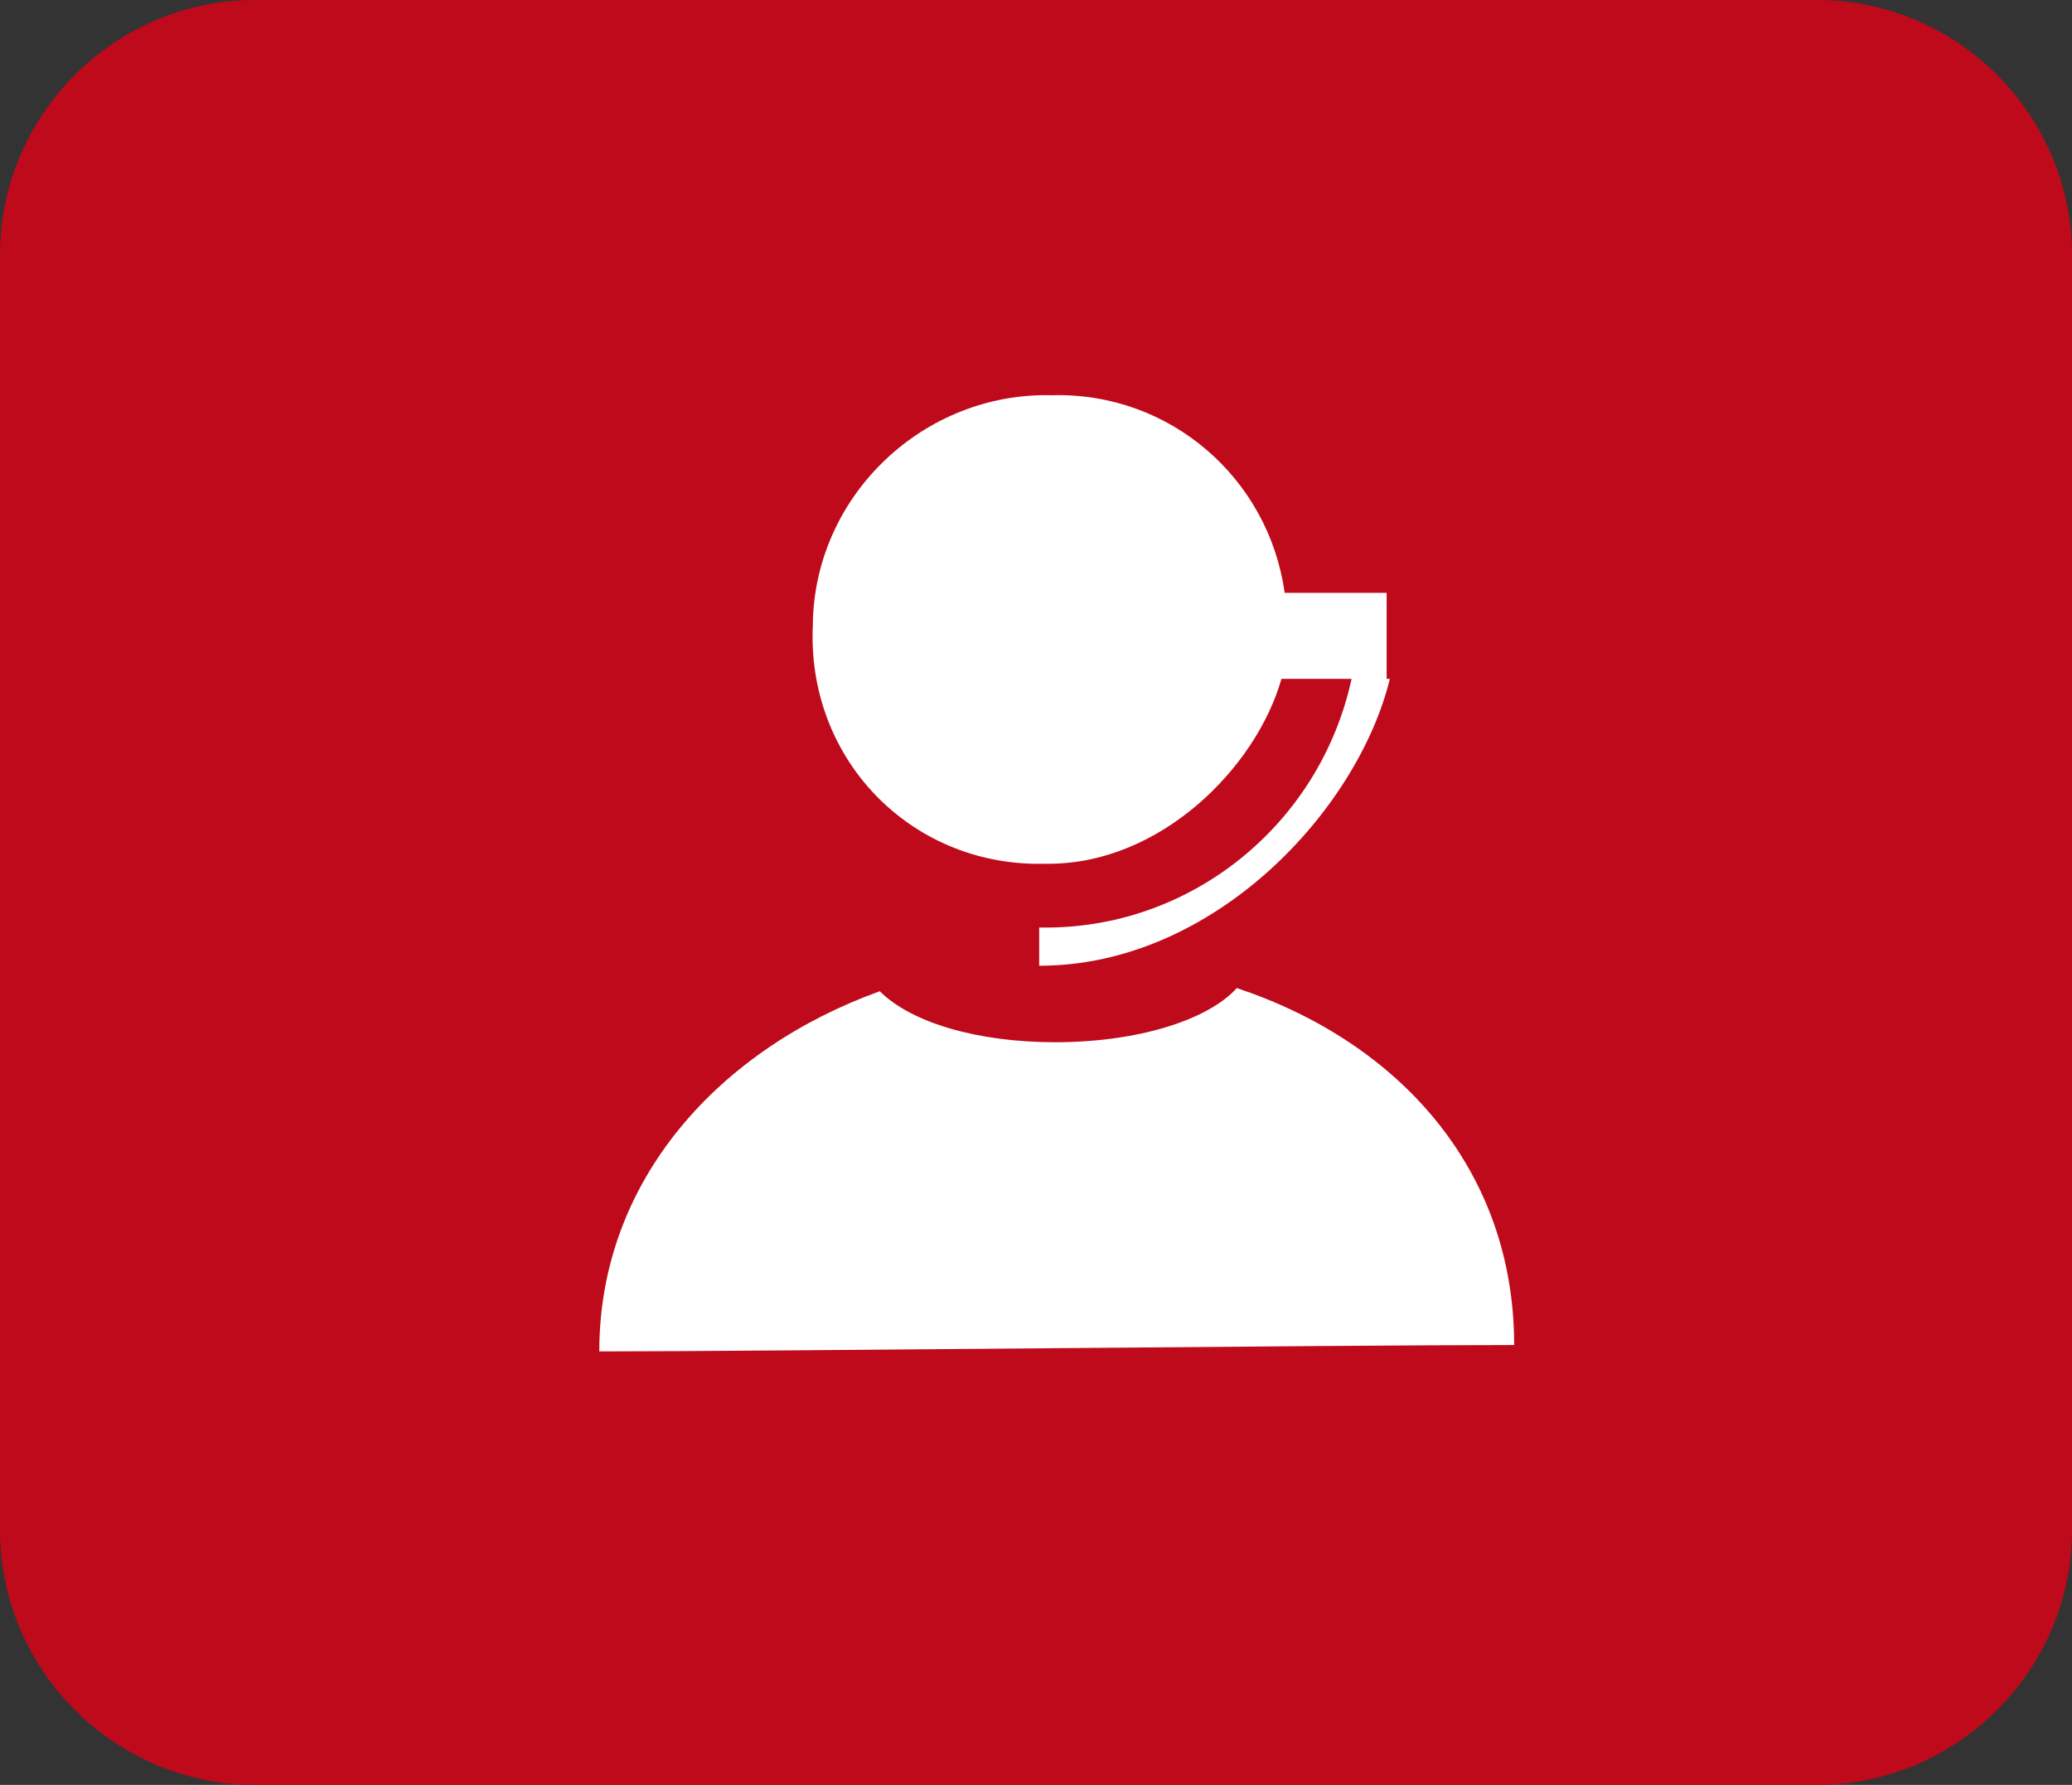 <svg xmlns="http://www.w3.org/2000/svg" x="0px" y="0px" width="65px" height="56px" viewBox="0 0 65 56">
<rect x="0" y="0" width="65" height="56" fill="#333333" stroke="none"/>
<path fill="#BF0A1C" d="M8,0h49c4.4,0,8,3.6,8,8v40c0,4.4-3.6,8-8,8H8c-4.4,0-8-3.6-8-8V8C0,3.6,3.6,0,8,0z"/>
<path fill="#FFFFFF" d="M32.4,27.1c0.2,0,0.3,0,0.5,0c3.5,0,6.5-3,7.3-5.8h2.2c-1,4.6-5.1,7.9-9.8,7.8v1.2c5.5,0,10-4.9,11-9h-0.1
	v-2.7h-3.2c-0.5-3.6-3.6-6.3-7.3-6.2c-4-0.1-7.4,3.1-7.5,7.1c0,0,0,0.1,0,0.1C25.3,23.7,28.4,27,32.4,27.1z"/>
<path fill="#FFFFFF" d="M38.8,31c-0.9,1-3.1,1.7-5.7,1.7c-2.4,0-4.5-0.6-5.5-1.6c-5,1.8-8.8,5.9-8.8,11.3c5.1,0,23.1-0.2,28.7-0.2
	C47.5,36.7,43.9,32.7,38.8,31z"/>
</svg>
